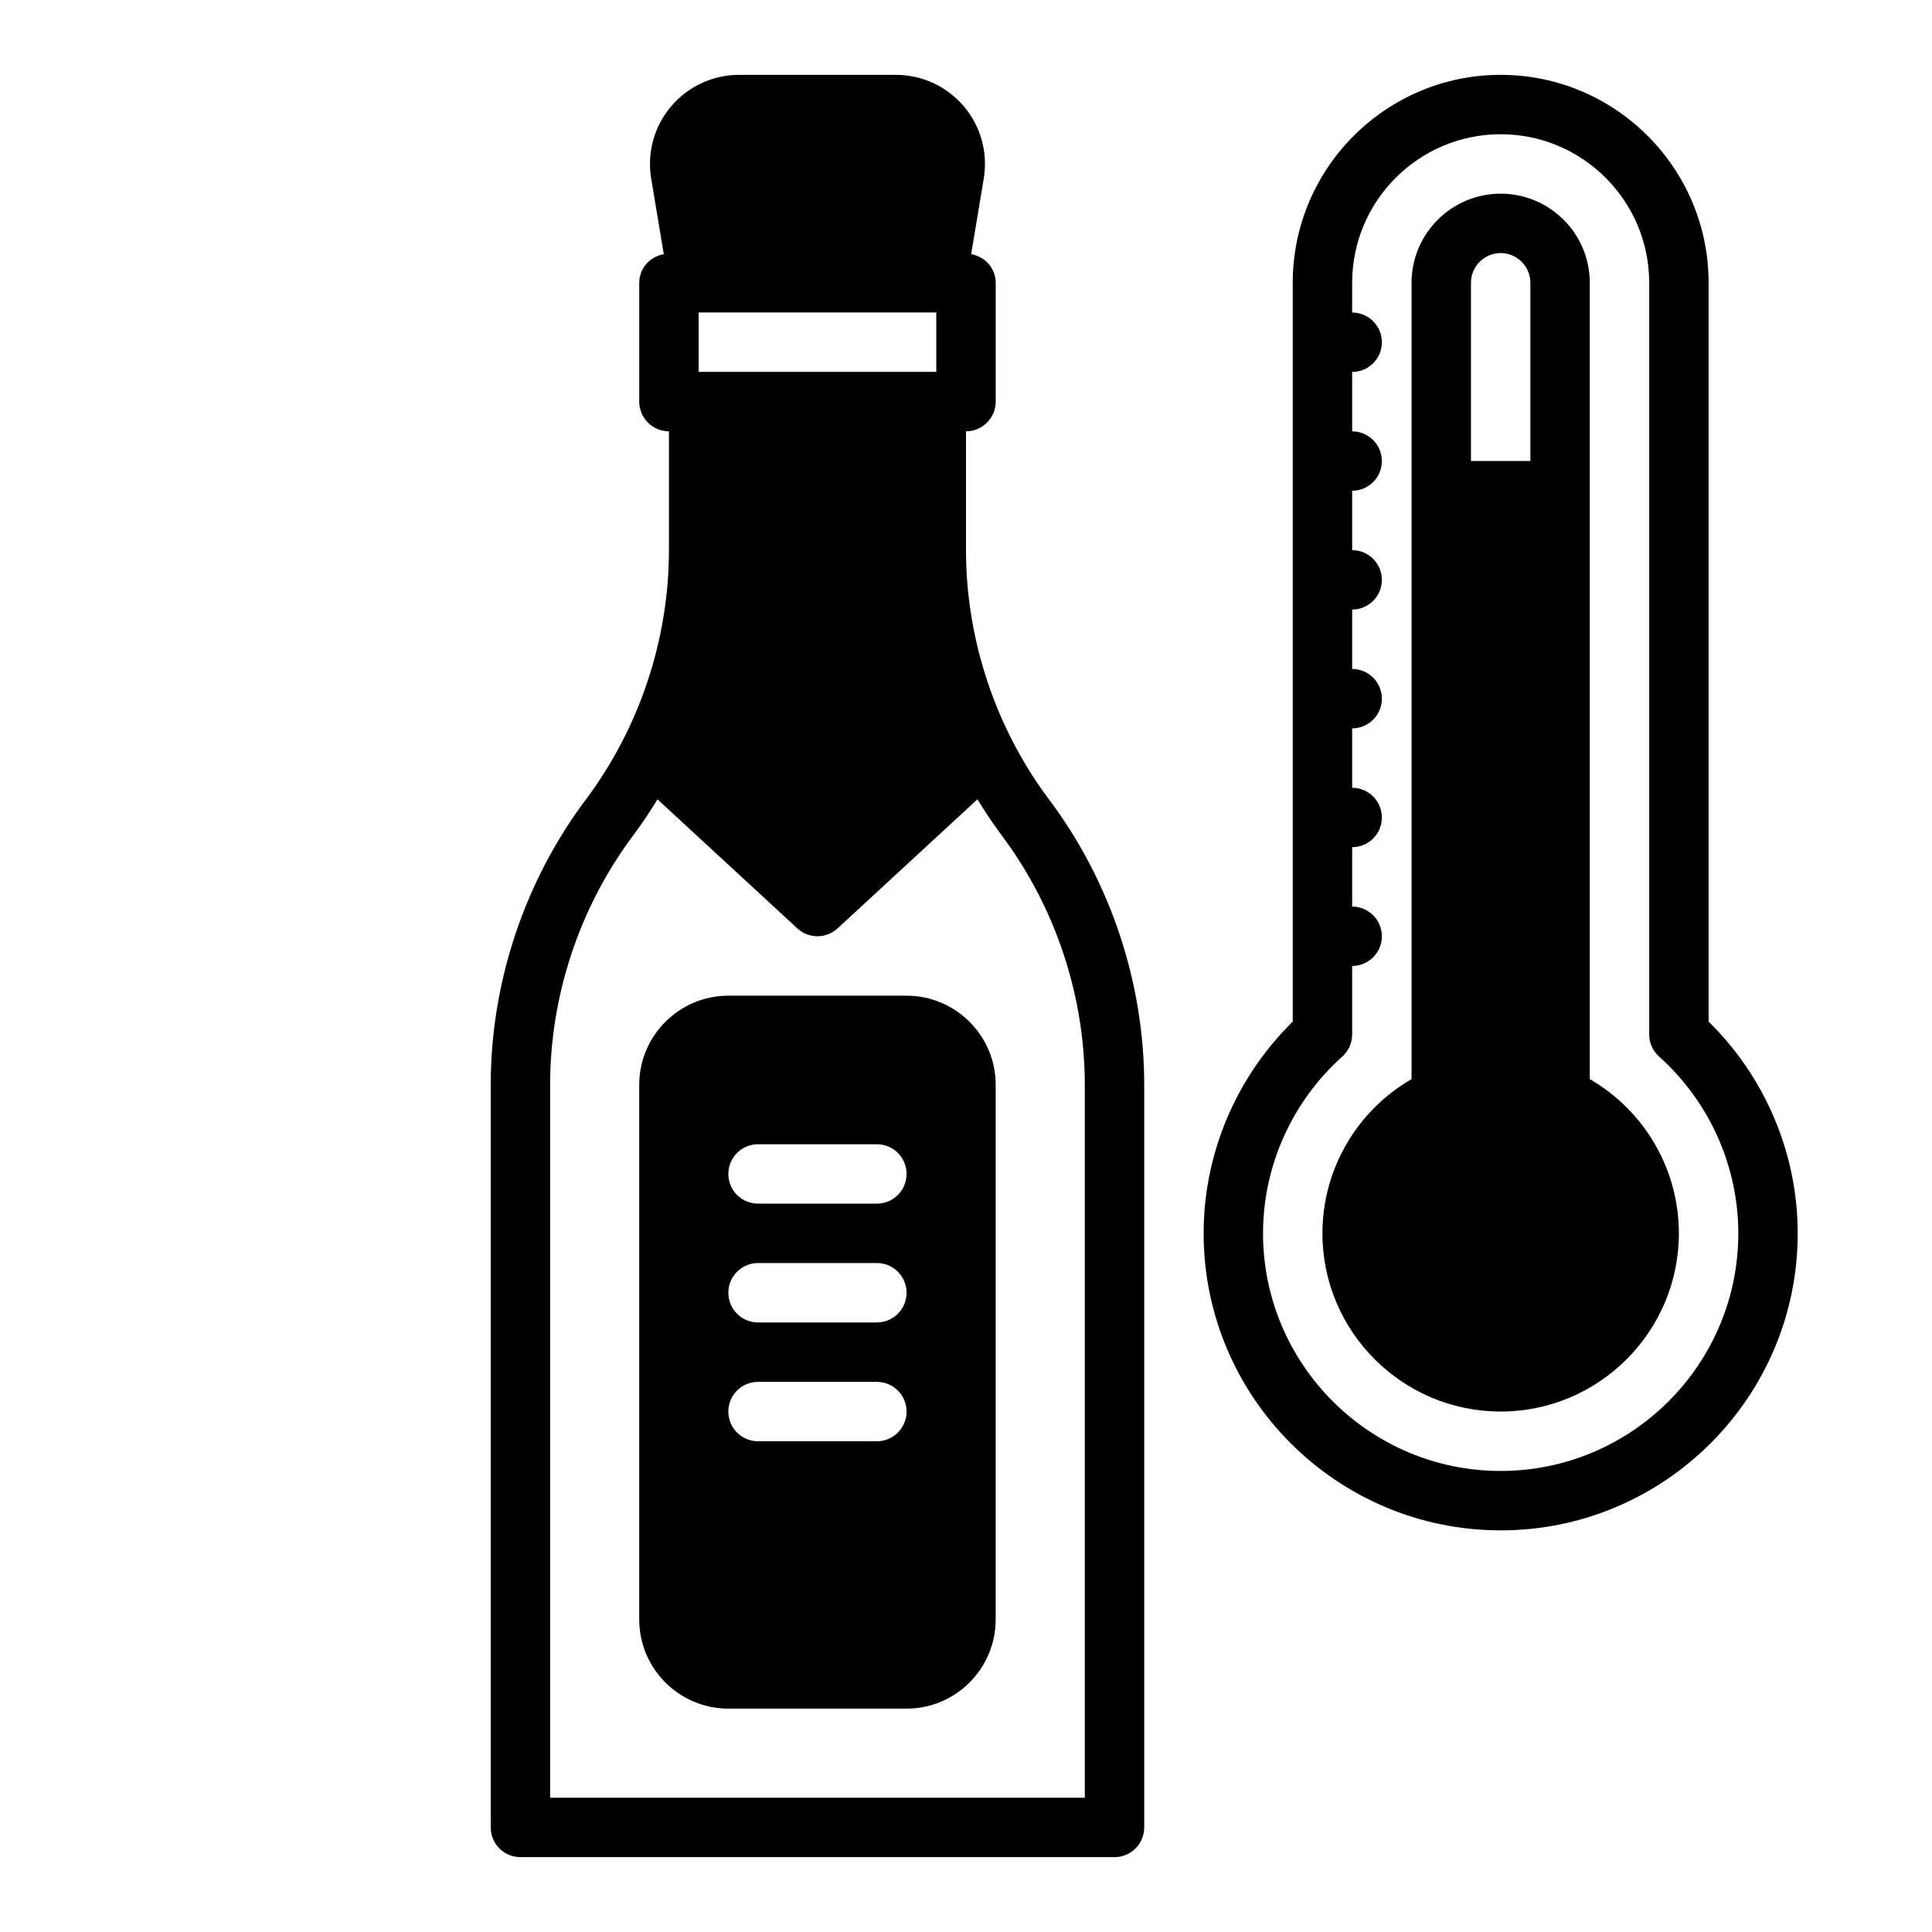 <?xml version="1.0" encoding="UTF-8"?>
<!-- Uploaded to: ICON Repo, www.iconrepo.com, Generator: ICON Repo Mixer Tools -->
<svg fill="#000000" width="800px" height="800px" version="1.1" viewBox="144 144 512 512" xmlns="http://www.w3.org/2000/svg">
 <g>
  <path d="m400 289.79v-31.488c4.344 0 7.871-3.519 7.871-7.871v-31.488c0-3.863-2.832-6.926-6.504-7.598l3.336-20.012c1.148-6.863-0.781-13.848-5.273-19.152-4.492-5.297-11.066-8.344-18.016-8.344h-41.547c-6.949 0-13.523 3.047-18.02 8.352s-6.422 12.289-5.273 19.152l3.336 20.012c-3.672 0.664-6.504 3.727-6.504 7.59v31.488c0 4.352 3.527 7.871 7.871 7.871v31.488c0 23.688-7.832 47.168-22.043 66.125-16.246 21.656-25.188 48.508-25.188 75.574v196.8c0 4.352 3.527 7.871 7.871 7.871h157.44c4.344 0 7.871-3.519 7.871-7.871v-196.8c0-27.062-8.941-53.914-25.191-75.57-14.207-18.957-22.039-42.441-22.039-66.129zm-70.852-62.977h62.977v15.742h-62.977zm102.34 393.6h-141.7v-188.93c0-23.688 7.832-47.168 22.043-66.125 2.297-3.07 4.418-6.258 6.414-9.523l37.055 34.195c1.504 1.391 3.426 2.09 5.336 2.09 1.914 0 3.832-0.699 5.336-2.094l37.055-34.195c2.008 3.258 4.117 6.453 6.414 9.523 14.211 18.957 22.043 42.445 22.043 66.125z"/>
  <path d="m384.25 407.87h-47.23c-13.02 0-23.617 10.598-23.617 23.617v141.7c0 13.02 10.598 23.617 23.617 23.617h47.23c13.02 0 23.617-10.598 23.617-23.617v-141.7c0-13.023-10.598-23.617-23.617-23.617zm-7.871 118.08h-31.488c-4.344 0-7.871-3.519-7.871-7.871s3.527-7.871 7.871-7.871h31.488c4.344 0 7.871 3.519 7.871 7.871 0 4.356-3.527 7.871-7.871 7.871zm0-31.488h-31.488c-4.344 0-7.871-3.519-7.871-7.871 0-4.352 3.527-7.871 7.871-7.871h31.488c4.344 0 7.871 3.519 7.871 7.871 0 4.356-3.527 7.871-7.871 7.871zm0-31.484h-31.488c-4.344 0-7.871-3.519-7.871-7.871 0-4.352 3.527-7.871 7.871-7.871h31.488c4.344 0 7.871 3.519 7.871 7.871 0 4.352-3.527 7.871-7.871 7.871z"/>
  <path d="m596.8 414.74v-195.8c0-30.379-24.719-55.105-55.105-55.105-30.387 0-55.105 24.727-55.105 55.105v195.8c-15.051 14.785-23.617 35.031-23.617 56.105 0 43.406 35.312 78.719 78.719 78.719s78.719-35.312 78.719-78.719c0.004-21.074-8.559-41.32-23.609-56.105zm-55.105 119.08c-34.723 0-62.977-28.254-62.977-62.977 0-17.797 7.652-34.875 20.996-46.84 1.668-1.496 2.621-3.621 2.621-5.856v-18.152c4.344 0 7.871-3.519 7.871-7.871 0-4.352-3.527-7.871-7.871-7.871v-15.742c4.344 0 7.871-3.519 7.871-7.871 0-4.352-3.527-7.871-7.871-7.871v-15.742c4.344 0 7.871-3.519 7.871-7.871 0-4.352-3.527-7.871-7.871-7.871v-15.742c4.344 0 7.871-3.519 7.871-7.871 0-4.352-3.527-7.871-7.871-7.871v-15.742c4.344 0 7.871-3.519 7.871-7.871 0-4.352-3.527-7.871-7.871-7.871v-15.742c4.344 0 7.871-3.519 7.871-7.871 0-4.352-3.527-7.871-7.871-7.871v-7.894c0-21.703 17.656-39.359 39.359-39.359 21.703 0 39.359 17.656 39.359 39.359v199.21c0 2.234 0.953 4.367 2.621 5.856 13.344 11.965 20.996 29.039 20.996 46.84 0 34.723-28.254 62.977-62.977 62.977z"/>
  <path d="m565.31 429.98v-211.04c0-13.02-10.598-23.617-23.617-23.617-13.02 0-23.617 10.598-23.617 23.617v211.04c-14.5 8.375-23.617 23.898-23.617 40.863 0 26.047 21.184 47.23 47.23 47.23s47.23-21.184 47.23-47.23c0.004-16.965-9.109-32.488-23.609-40.863zm-15.746-163.81h-15.742v-47.234c0-4.344 3.535-7.871 7.871-7.871 4.336 0 7.871 3.527 7.871 7.871z"/>
 </g>
</svg>